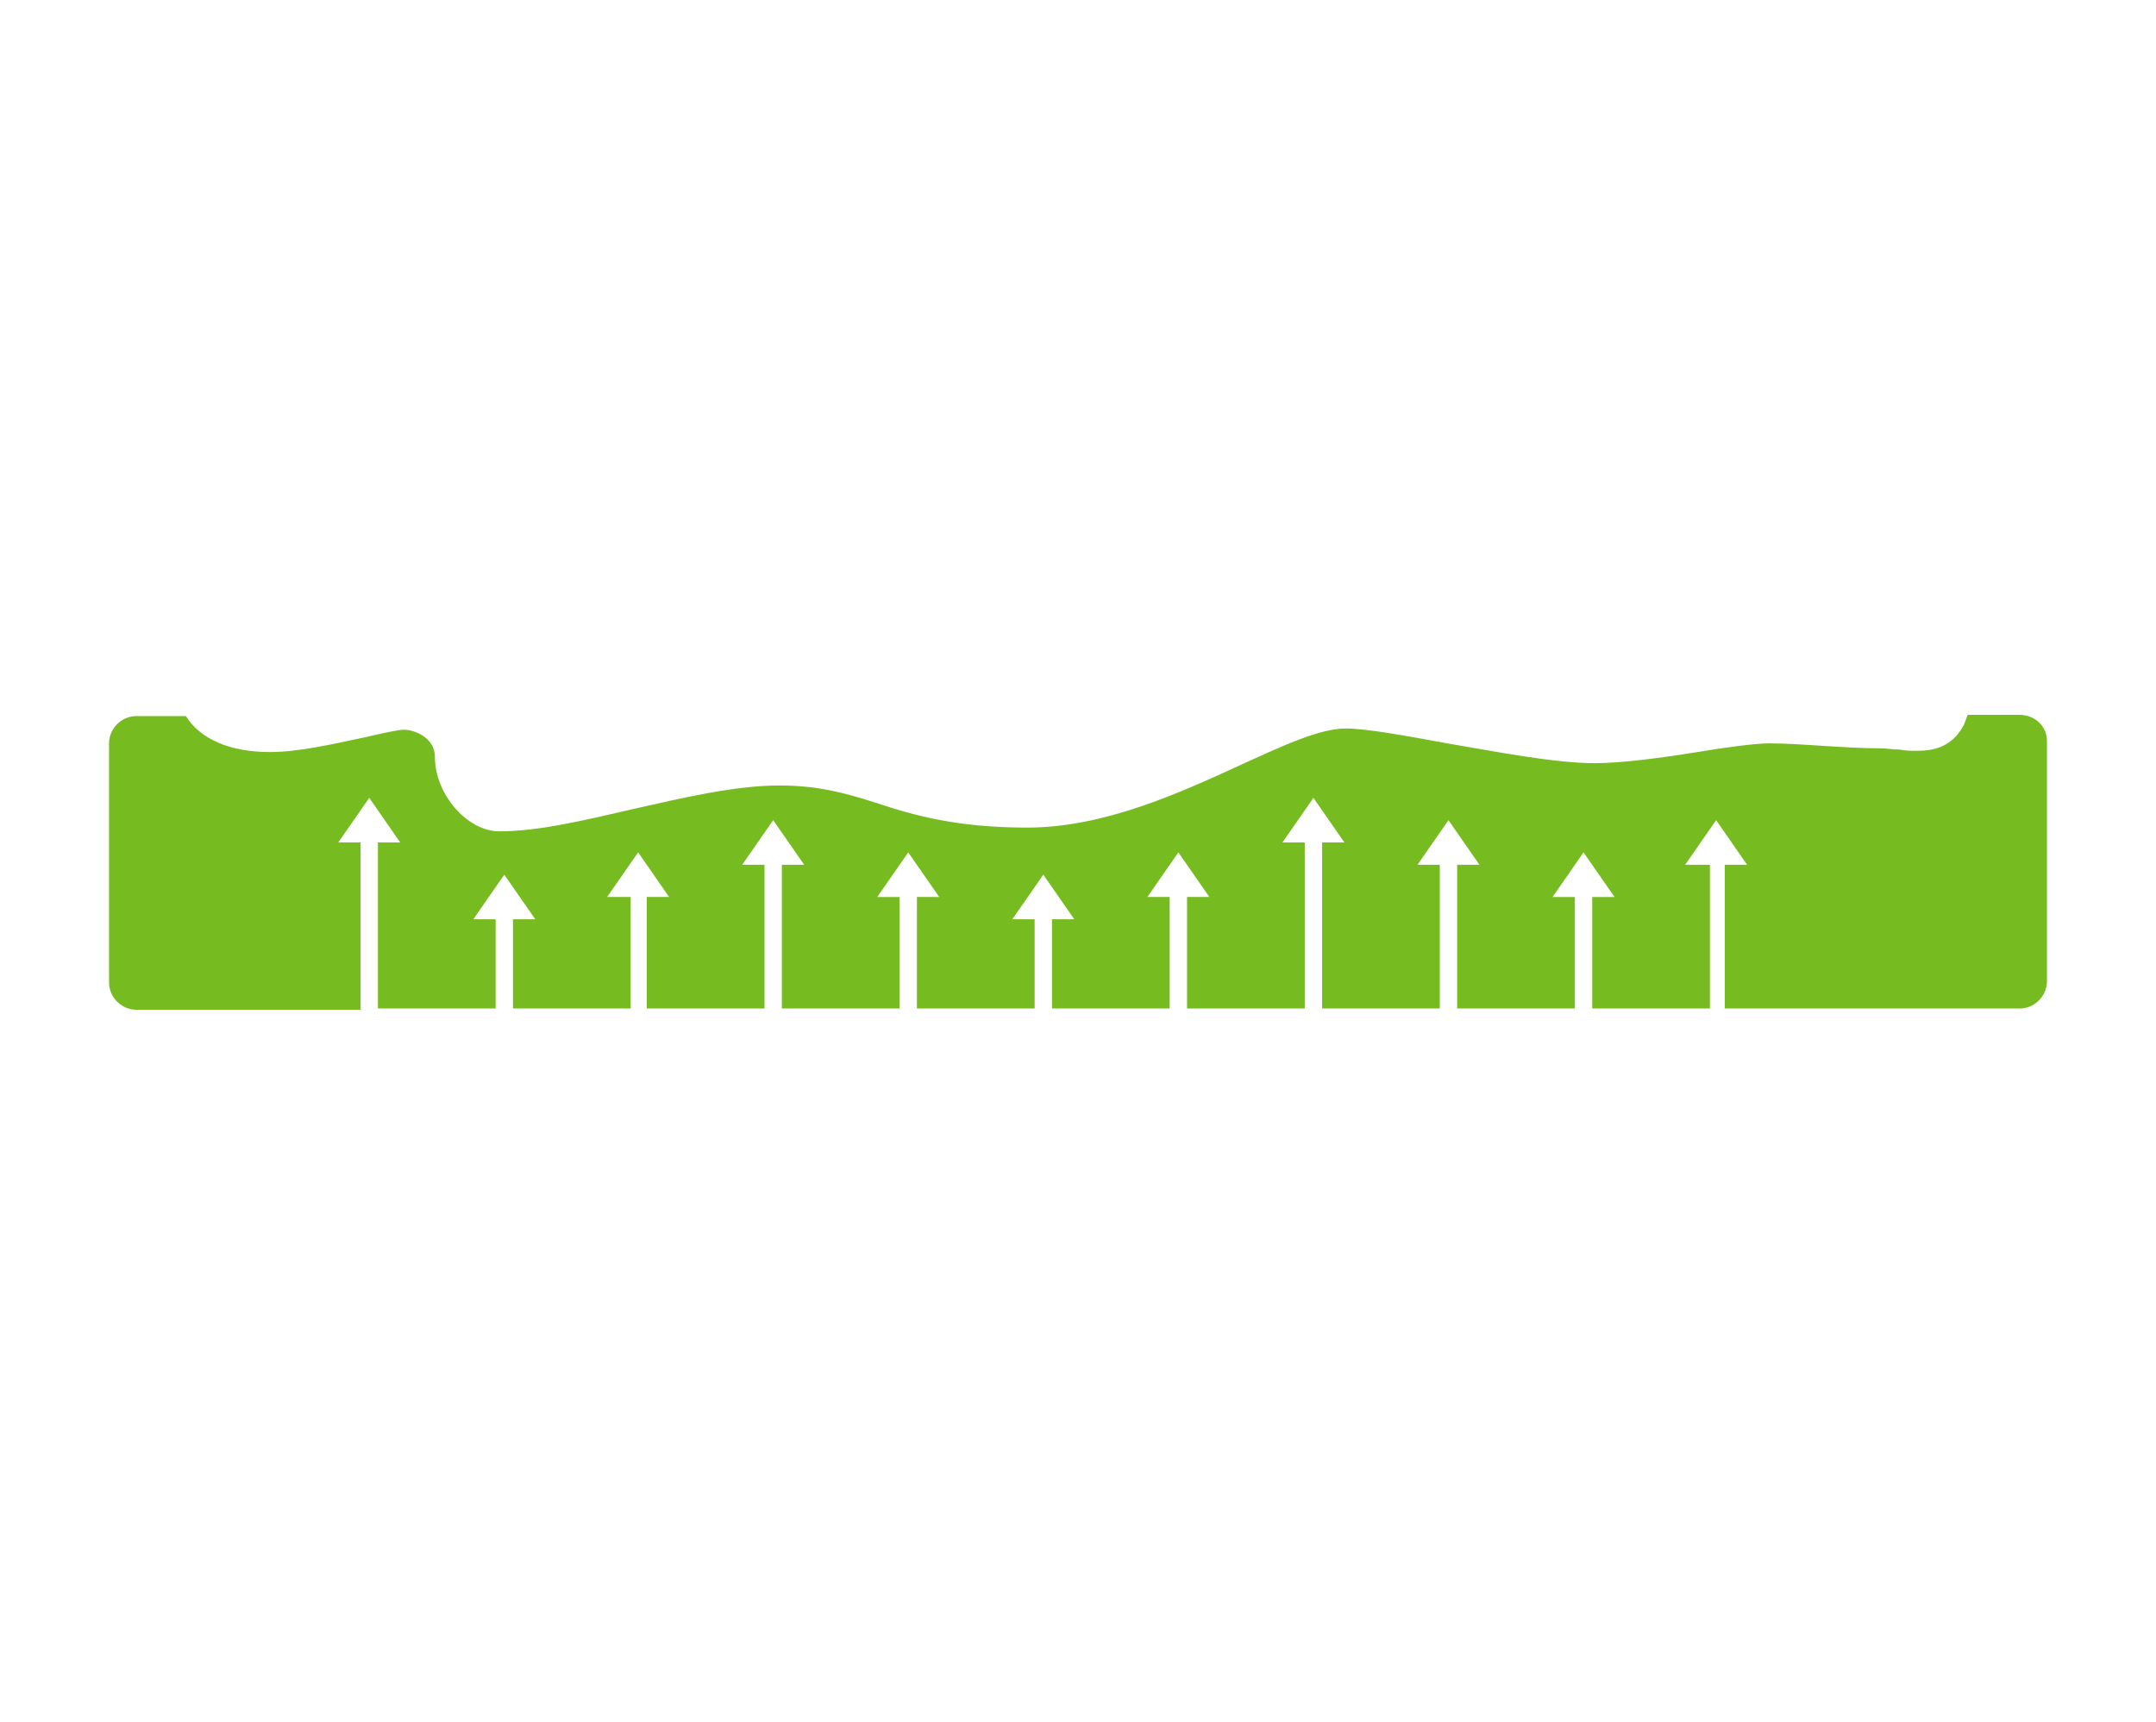 <?xml version="1.0" encoding="utf-8"?>
<!-- Generator: Adobe Illustrator 23.0.0, SVG Export Plug-In . SVG Version: 6.00 Build 0)  -->
<svg version="1.1" id="Livello_1" xmlns="http://www.w3.org/2000/svg" xmlns:xlink="http://www.w3.org/1999/xlink" x="0px" y="0px"
	 viewBox="0 0 174 139" style="enable-background:new 0 0 174 139;" xml:space="preserve">
<style type="text/css">
	.st0{fill:#76BC21;}
</style>
<path class="st0" d="M231.3,6849.1l-24.7-8c-2.8-0.9-5.7,0.6-6.6,3.4l-15.7,48.6c-0.9,2.8,0.6,5.7,3.4,6.6l0.6,0.2l46.6-46.6
	C234.6,6851.4,233.3,6849.7,231.3,6849.1 M201.4,6916.2l-9.7-3.1c-0.4-0.1-0.9,0.1-1.1,0.6l-0.1,0.4c-0.1,0.4,0.1,0.9,0.6,1.1l0.1,0
	l-2.3,8.4c0,0,0.3,7.3,2.2,8.3l0,0l0.1,0l0.1,0l0,0c2.1,0.4,6.6-5.4,6.6-5.4l3-8.2c0.4,0.1,0.9-0.1,1.1-0.6l0.1-0.4
	C202.1,6916.8,201.8,6916.3,201.4,6916.2 M205.5,6907.1l-7-2.3l-6.7,6.7l11.1,3.6c1.6,0.5,3.2-0.2,3.7-1.6l0.9-2.9
	C208,6909.1,207.1,6907.6,205.5,6907.1 M212.4,6907.7c2.8,0.9,5.7-0.6,6.6-3.4l9.5-29.4l-28.8,28.8L212.4,6907.7z M209.5,6939.1
	c-13.2,0-25.2-4.9-34.5-12.9l15.3-15.3l6.6-6.6l52.4-52.4c8,9.3,12.9,21.3,12.9,34.5C262.3,6915.5,238.6,6939.1,209.5,6939.1
	 M156.7,6886.3c0-29.1,23.7-52.8,52.8-52.8c13.2,0,25.2,4.9,34.5,12.9l-74.4,74.4C161.6,6911.5,156.7,6899.5,156.7,6886.3
	 M209.5,6825.8c-33.4,0-60.5,27.2-60.5,60.5c0,33.4,27.1,60.5,60.5,60.5c33.4,0,60.5-27.2,60.5-60.5
	C270,6853,242.9,6825.8,209.5,6825.8"/>
<path class="st0" d="M163,57.7h-4.2l-0.3,0.8c-1,1.9-2.6,2.1-3.8,2.1c-0.5,0-0.9,0-1.4-0.1c-0.5,0-1.1-0.1-1.6-0.1
	c-1.4,0-3-0.1-4.6-0.2c-1.5-0.1-3.1-0.2-4.3-0.2c-1.1,0-3.4,0.3-5.8,0.7c-3.1,0.5-6.2,0.9-8.3,0.9c-3.2,0-7.8-0.9-11.9-1.6
	c-3.3-0.6-6.5-1.2-8.2-1.2c-2.1,0-5.1,1.4-8.6,3c-4.8,2.2-10.9,5-17.1,5c-5.7,0-9.2-1-12.2-2c-2.5-0.8-4.7-1.4-7.8-1.4
	c-3.6,0-7.8,1-11.8,1.9c-3.9,0.9-7.6,1.8-10.8,1.8c-2.6,0-5.2-3-5.2-6c0-1.6-1.7-2.2-2.5-2.2c-0.5,0-1.8,0.3-3.1,0.6
	c-2.4,0.5-5.3,1.2-7.7,1.2c-3.2,0-5.6-1-6.8-2.9H11c-1.2,0-2.2,1-2.2,2.2v19.3c0,1.2,1,2.2,2.2,2.2h18.1V68h-1.8l2.5-3.6l2.5,3.6
	h-1.8v13.4H40v-7.2h-1.8l2.5-3.6l2.5,3.6h-1.8v7.2h9.5v-9H49l2.5-3.6l2.5,3.6h-1.8v9h9.5V69.8h-1.8l2.5-3.6l2.5,3.6h-1.8v11.6h9.5
	v-9h-1.8l2.5-3.6l2.5,3.6H74v9h9.5v-7.2h-1.8l2.5-3.6l2.5,3.6h-1.8v7.2h9.5v-9h-1.8l2.5-3.6l2.5,3.6h-1.8v9h9.5V68h-1.8l2.5-3.6
	l2.5,3.6h-1.8v13.4h9.5V69.8h-1.8l2.5-3.6l2.5,3.6h-1.8v11.6h9.5v-9h-1.8l2.5-3.6l2.5,3.6h-1.8v9h9.5V69.8H136l2.5-3.6l2.5,3.6h-1.8
	v11.6H163c1.2,0,2.2-1,2.2-2.2V59.8C165.2,58.6,164.2,57.7,163,57.7"/>
</svg>
